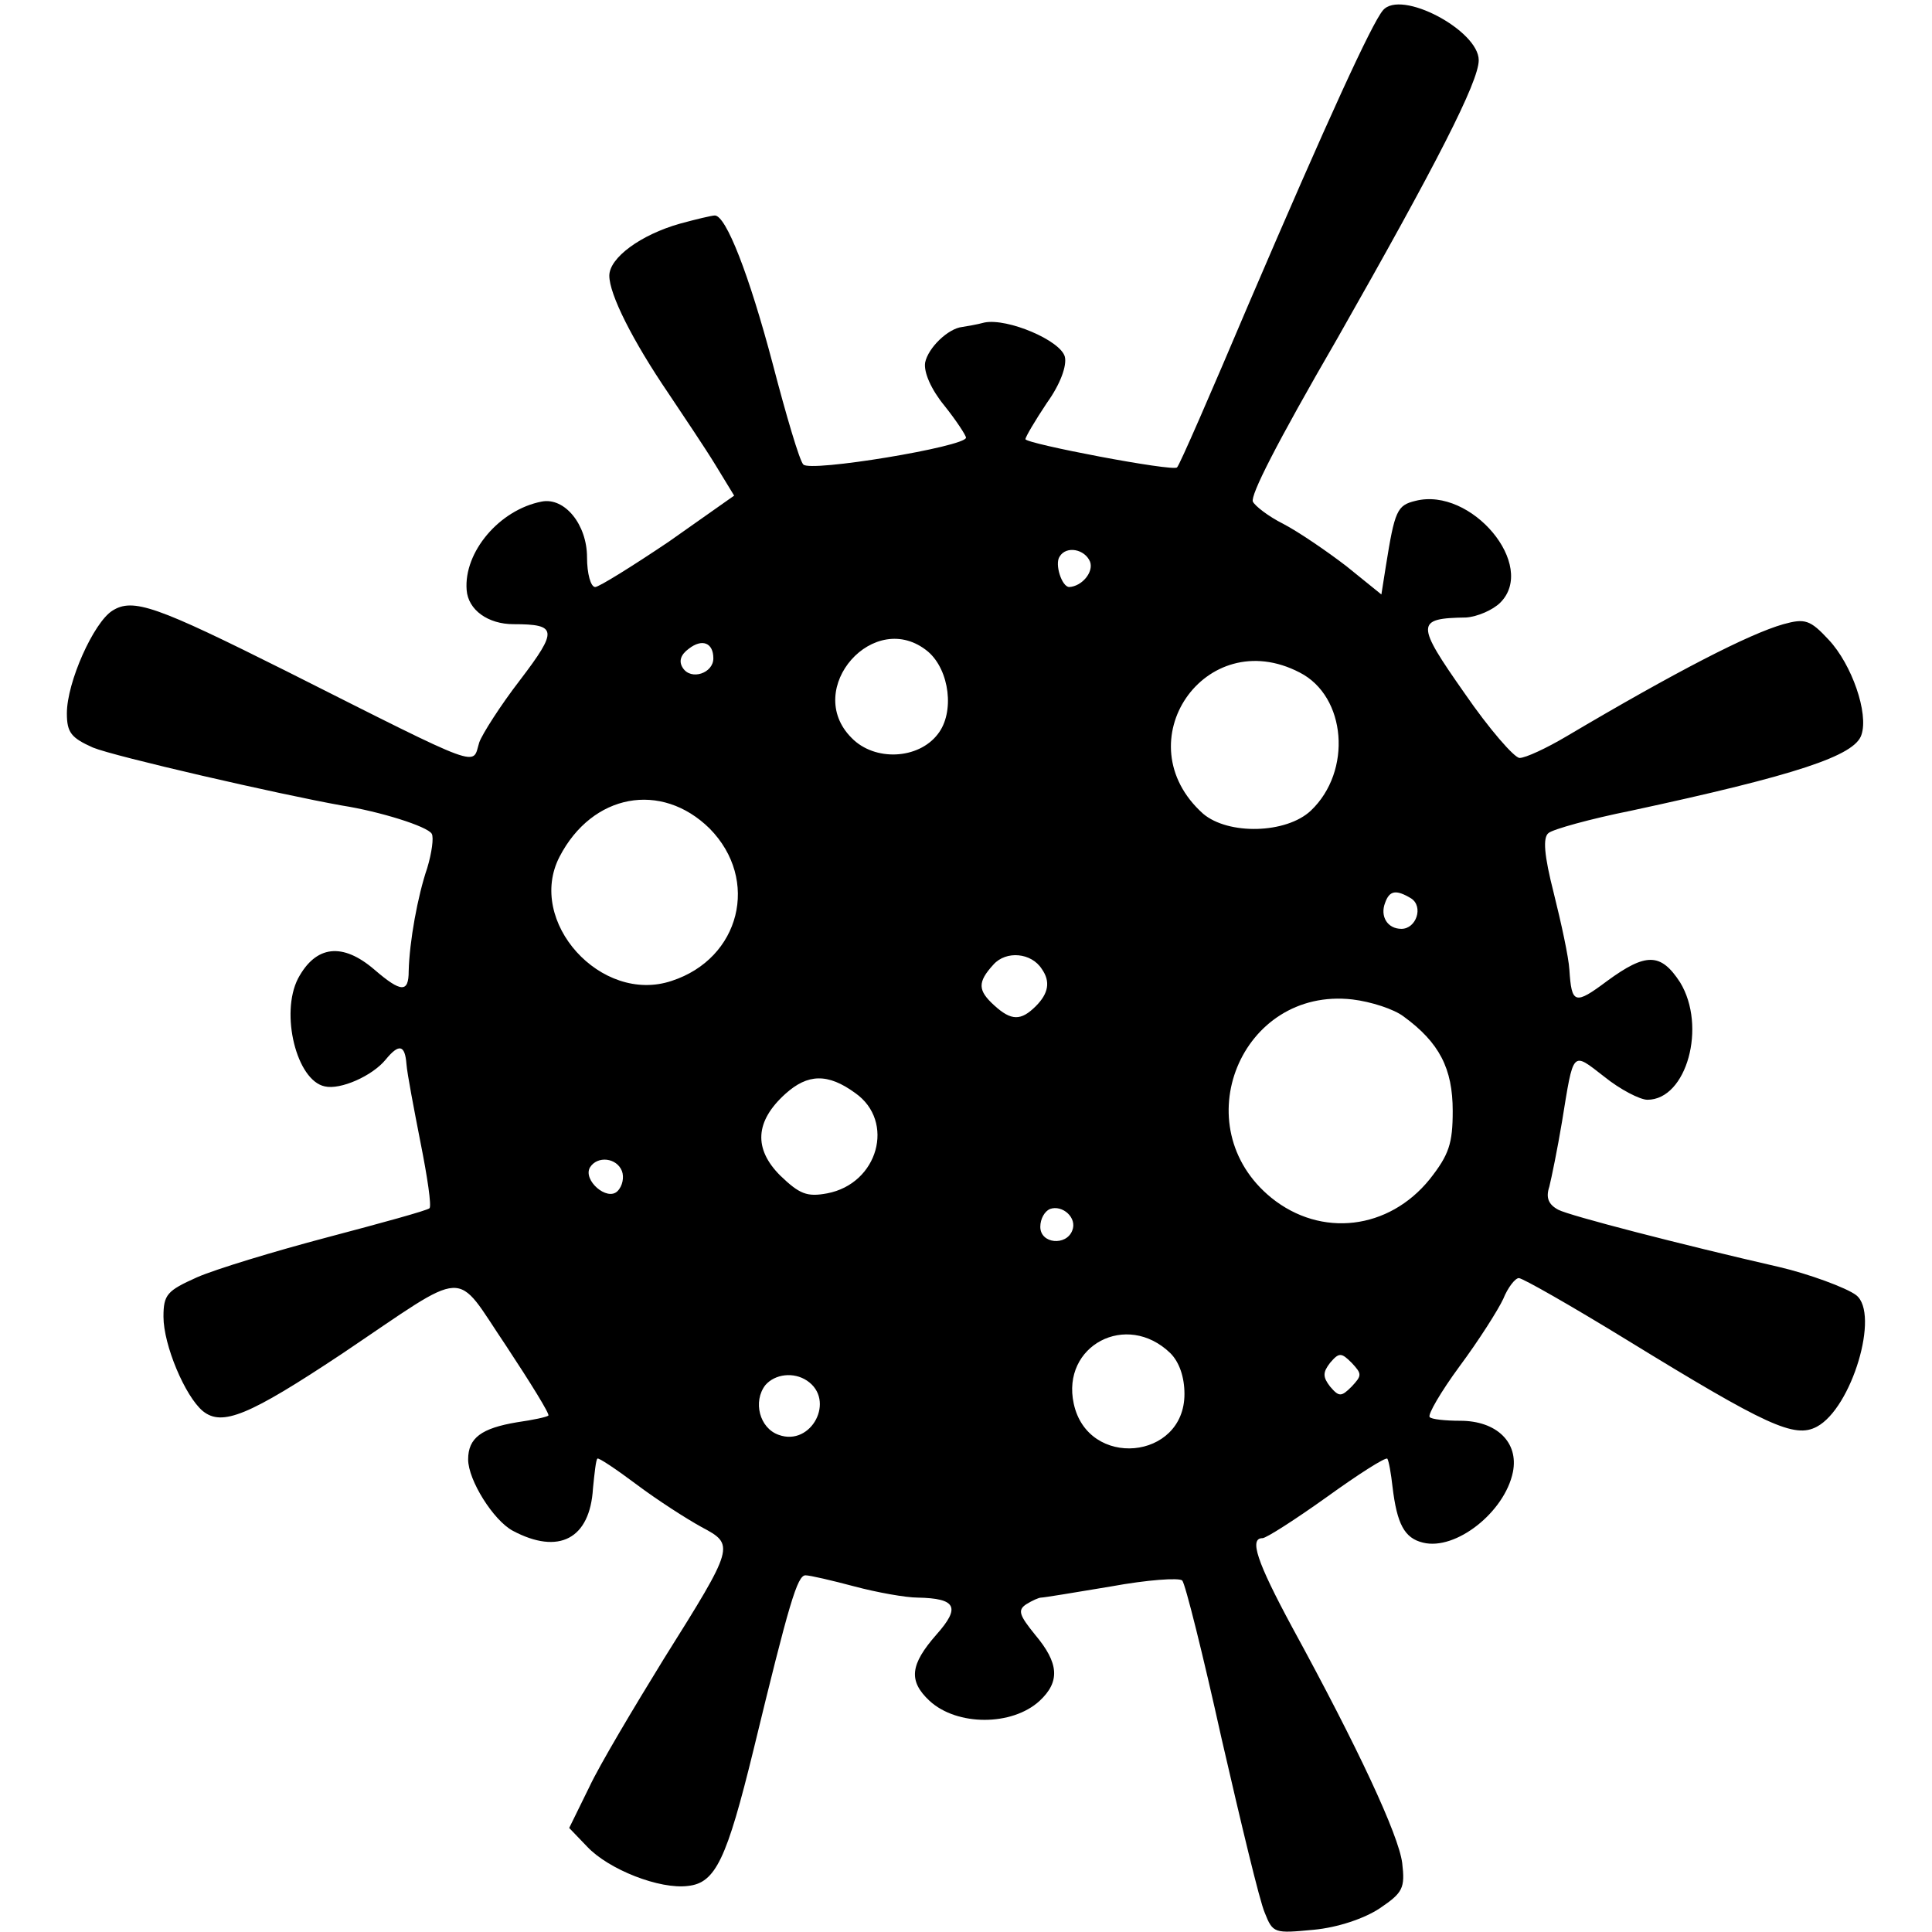 <?xml version="1.0" standalone="no"?>
<!DOCTYPE svg PUBLIC "-//W3C//DTD SVG 20010904//EN"
 "http://www.w3.org/TR/2001/REC-SVG-20010904/DTD/svg10.dtd">
<svg version="1.0" xmlns="http://www.w3.org/2000/svg"
 width="260pt" height="260pt" viewBox="0 0 260 260"
 preserveAspectRatio="xMidYMid meet">
<g transform="translate(0,260) scale(0.1,-0.1)"
fill="#000000" stroke="none">
<path d="M1861 2586 c-15 -18 -73 -144 -181 -396 -50 -118 -93 -217 -96 -219
-5 -6 -204 32 -204 38 0 3 13 25 29 49 18 25 27 50 24 62 -6 22 -77 52 -108
46 -11 -3 -24 -5 -30 -6 -19 -2 -46 -28 -50 -48 -2 -13 8 -36 26 -58 16 -20
29 -40 29 -43 0 -12 -211 -47 -219 -36 -5 5 -23 66 -41 135 -32 121 -63 200
-78 200 -4 0 -25 -5 -47 -11 -53 -15 -95 -46 -95 -70 0 -25 31 -87 80 -159 20
-30 49 -73 63 -96 l25 -41 -88 -62 c-49 -33 -94 -61 -99 -61 -6 0 -11 18 -11
40 0 44 -30 81 -61 75 -57 -11 -105 -68 -101 -119 2 -27 29 -46 63 -46 59 0
60 -8 9 -75 -27 -35 -51 -73 -55 -84 -10 -32 10 -40 -260 96 -174 87 -206 99
-234 81 -25 -16 -61 -96 -61 -138 0 -26 6 -33 35 -46 29 -12 251 -63 335 -78
51 -8 115 -28 121 -38 3 -5 0 -26 -6 -46 -13 -38 -24 -99 -25 -139 0 -29 -10
-29 -46 2 -43 37 -79 33 -103 -12 -24 -47 -2 -137 36 -145 21 -5 64 14 82 36
18 22 26 20 28 -6 1 -13 10 -60 19 -106 9 -45 15 -85 12 -88 -3 -3 -65 -20
-137 -39 -72 -19 -151 -43 -176 -54 -40 -18 -45 -23 -45 -53 0 -38 29 -107 53
-127 26 -21 62 -6 187 77 174 117 150 116 221 11 33 -50 59 -92 57 -94 -2 -2
-21 -6 -42 -9 -48 -8 -66 -21 -66 -50 0 -28 34 -82 60 -96 62 -33 104 -11 108
57 2 20 4 39 6 40 1 2 25 -14 53 -35 28 -21 67 -46 87 -57 45 -24 45 -25 -51
-178 -40 -65 -86 -142 -100 -172 l-27 -55 24 -25 c29 -31 98 -58 136 -53 37 4
52 36 88 183 48 198 59 235 70 235 6 0 36 -7 66 -15 30 -8 69 -15 85 -15 52
-1 58 -13 25 -50 -35 -40 -38 -62 -9 -89 37 -34 111 -34 148 0 28 26 26 51 -6
89 -21 26 -24 33 -12 41 8 5 17 9 20 9 4 0 46 7 94 15 49 9 92 12 96 8 4 -4
28 -100 53 -213 26 -113 51 -218 58 -234 11 -28 13 -28 66 -23 32 3 68 15 89
29 31 21 34 27 30 61 -5 38 -59 154 -148 317 -48 89 -58 120 -40 120 5 0 44
25 86 55 43 31 79 54 82 52 2 -3 5 -20 7 -38 6 -50 16 -69 41 -75 44 -11 110
41 121 95 8 40 -22 69 -71 69 -20 0 -39 2 -41 5 -3 3 15 34 40 68 26 35 52 76
59 91 6 15 16 28 21 28 5 0 70 -37 145 -83 189 -116 226 -133 256 -117 47 25
85 152 53 177 -13 10 -65 29 -104 38 -131 30 -282 69 -297 77 -13 7 -17 16
-12 31 3 12 11 51 17 87 16 98 13 95 57 61 21 -17 48 -31 58 -31 53 0 80 99
44 158 -26 40 -46 40 -98 2 -44 -33 -48 -31 -51 15 -1 17 -11 63 -21 103 -13
51 -15 75 -7 81 6 5 56 19 111 30 223 48 301 74 310 102 10 29 -13 95 -44 128
-25 27 -32 29 -61 21 -46 -13 -145 -64 -292 -151 -27 -16 -55 -29 -63 -29 -7
0 -41 39 -74 87 -66 94 -66 101 2 102 15 1 36 10 46 20 50 50 -39 156 -114
137 -25 -6 -28 -13 -40 -88 l-6 -38 -47 38 c-26 20 -64 46 -85 57 -20 10 -38
24 -41 30 -3 9 30 75 114 220 133 234 190 345 190 374 0 40 -105 96 -129 67z
m-394 -742 c5 -14 -11 -33 -28 -34 -10 0 -20 31 -13 41 9 15 34 10 41 -7z
m-507 -130 c0 -20 -30 -30 -41 -13 -6 9 -3 18 8 26 18 14 33 8 33 -13z m289 9
c29 -25 36 -82 13 -111 -26 -34 -85 -37 -116 -5 -66 66 31 176 103 116z m500
-28 c63 -32 71 -133 15 -186 -33 -31 -111 -33 -145 -4 -107 96 3 256 130 190z
m-794 -210 c68 -69 41 -175 -51 -205 -95 -32 -196 80 -151 167 44 85 137 102
202 38z m944 -94 c17 -11 7 -41 -13 -41 -19 0 -29 17 -22 35 6 17 15 18 35 6z
m-497 -95 c12 -17 9 -33 -8 -50 -20 -20 -33 -20 -56 1 -22 20 -23 31 -1 55 17
19 51 16 65 -6z m487 -64 c48 -35 66 -70 66 -127 0 -44 -5 -59 -31 -92 -55
-68 -146 -79 -213 -25 -118 96 -41 284 109 267 25 -3 56 -13 69 -23z m-738
-103 c54 -38 31 -122 -38 -135 -27 -5 -37 -1 -63 24 -36 36 -34 73 7 110 30
27 57 28 94 1z m-314 -105 c3 -8 1 -20 -6 -27 -14 -14 -47 15 -37 32 10 16 36
13 43 -5z m606 -80 c-8 -21 -43 -18 -43 5 0 11 6 21 13 24 17 6 37 -12 30 -29z
m132 -165 c12 -12 19 -32 19 -55 0 -89 -130 -101 -149 -13 -17 78 71 125 130
68z m244 -45 c-14 -14 -17 -14 -29 0 -10 13 -10 19 0 32 12 14 15 14 29 0 14
-15 14 -17 0 -32z m-733 8 c39 -26 6 -89 -38 -73 -26 9 -35 45 -18 67 13 15
38 18 56 6z"/>
</g>
</svg>
